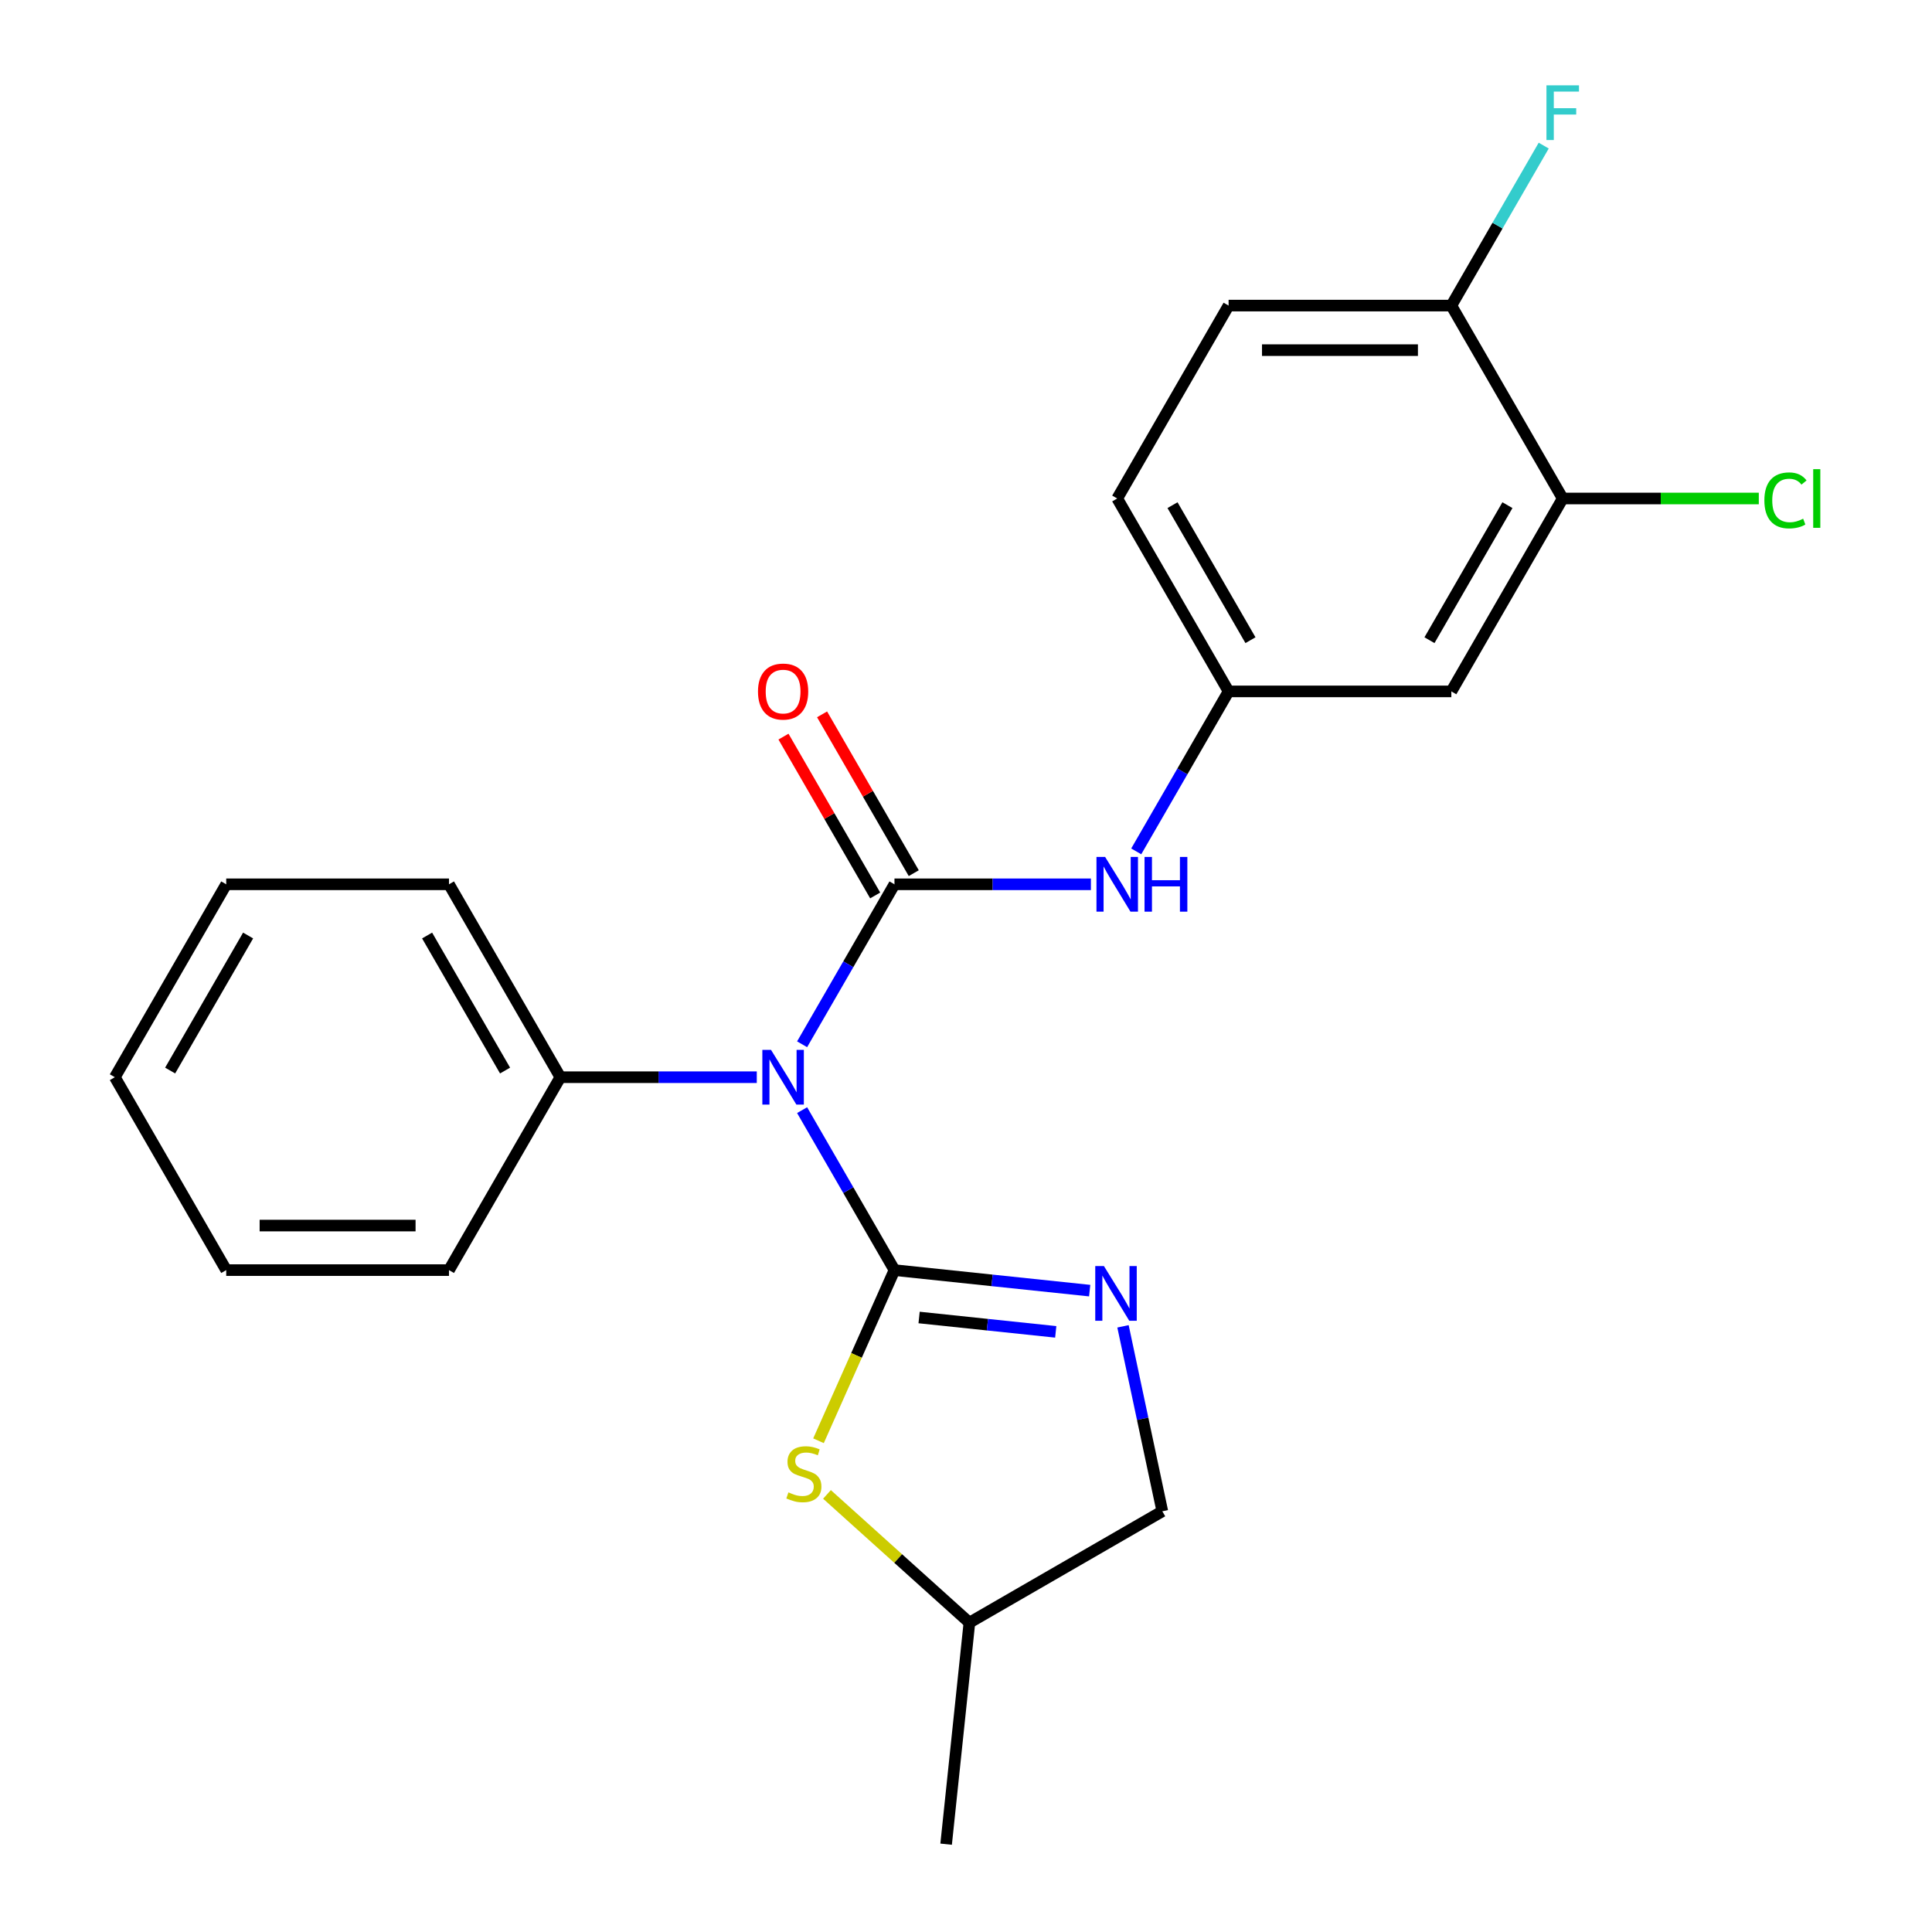 <?xml version='1.0' encoding='iso-8859-1'?>
<svg version='1.1' baseProfile='full'
              xmlns='http://www.w3.org/2000/svg'
                      xmlns:rdkit='http://www.rdkit.org/xml'
                      xmlns:xlink='http://www.w3.org/1999/xlink'
                  xml:space='preserve'
width='1000px' height='1000px' viewBox='0 0 1000 1000'>
<!-- END OF HEADER -->
<rect style='opacity:1.0;fill:#FFFFFF;stroke:none' width='1000' height='1000' x='0' y='0'> </rect>
<path class='bond-1' d='M 462.978,657.41 L 439.074,616.007' style='fill:none;fill-rule:evenodd;stroke:#000000;stroke-width:6px;stroke-linecap:butt;stroke-linejoin:miter;stroke-opacity:1' />
<path class='bond-1' d='M 439.074,616.007 L 415.171,574.605' style='fill:none;fill-rule:evenodd;stroke:#0000FF;stroke-width:6px;stroke-linecap:butt;stroke-linejoin:miter;stroke-opacity:1' />
<path class='bond-2' d='M 462.978,657.41 L 513.498,662.72' style='fill:none;fill-rule:evenodd;stroke:#000000;stroke-width:6px;stroke-linecap:butt;stroke-linejoin:miter;stroke-opacity:1' />
<path class='bond-2' d='M 513.498,662.72 L 564.018,668.03' style='fill:none;fill-rule:evenodd;stroke:#0000FF;stroke-width:6px;stroke-linecap:butt;stroke-linejoin:miter;stroke-opacity:1' />
<path class='bond-2' d='M 475.724,681.935 L 511.088,685.652' style='fill:none;fill-rule:evenodd;stroke:#000000;stroke-width:6px;stroke-linecap:butt;stroke-linejoin:miter;stroke-opacity:1' />
<path class='bond-2' d='M 511.088,685.652 L 546.452,689.369' style='fill:none;fill-rule:evenodd;stroke:#0000FF;stroke-width:6px;stroke-linecap:butt;stroke-linejoin:miter;stroke-opacity:1' />
<path class='bond-3' d='M 462.978,657.41 L 443.316,701.572' style='fill:none;fill-rule:evenodd;stroke:#000000;stroke-width:6px;stroke-linecap:butt;stroke-linejoin:miter;stroke-opacity:1' />
<path class='bond-3' d='M 443.316,701.572 L 423.654,745.734' style='fill:none;fill-rule:evenodd;stroke:#CCCC00;stroke-width:6px;stroke-linecap:butt;stroke-linejoin:miter;stroke-opacity:1' />
<path class='bond-0' d='M 462.978,457.715 L 439.074,499.117' style='fill:none;fill-rule:evenodd;stroke:#000000;stroke-width:6px;stroke-linecap:butt;stroke-linejoin:miter;stroke-opacity:1' />
<path class='bond-0' d='M 439.074,499.117 L 415.171,540.52' style='fill:none;fill-rule:evenodd;stroke:#0000FF;stroke-width:6px;stroke-linecap:butt;stroke-linejoin:miter;stroke-opacity:1' />
<path class='bond-4' d='M 462.978,457.715 L 513.814,457.715' style='fill:none;fill-rule:evenodd;stroke:#000000;stroke-width:6px;stroke-linecap:butt;stroke-linejoin:miter;stroke-opacity:1' />
<path class='bond-4' d='M 513.814,457.715 L 564.65,457.715' style='fill:none;fill-rule:evenodd;stroke:#0000FF;stroke-width:6px;stroke-linecap:butt;stroke-linejoin:miter;stroke-opacity:1' />
<path class='bond-7' d='M 472.963,451.95 L 449.232,410.848' style='fill:none;fill-rule:evenodd;stroke:#000000;stroke-width:6px;stroke-linecap:butt;stroke-linejoin:miter;stroke-opacity:1' />
<path class='bond-7' d='M 449.232,410.848 L 425.502,369.745' style='fill:none;fill-rule:evenodd;stroke:#FF0000;stroke-width:6px;stroke-linecap:butt;stroke-linejoin:miter;stroke-opacity:1' />
<path class='bond-7' d='M 452.993,463.48 L 429.263,422.377' style='fill:none;fill-rule:evenodd;stroke:#000000;stroke-width:6px;stroke-linecap:butt;stroke-linejoin:miter;stroke-opacity:1' />
<path class='bond-7' d='M 429.263,422.377 L 405.532,381.274' style='fill:none;fill-rule:evenodd;stroke:#FF0000;stroke-width:6px;stroke-linecap:butt;stroke-linejoin:miter;stroke-opacity:1' />
<path class='bond-9' d='M 391.709,557.562 L 340.873,557.562' style='fill:none;fill-rule:evenodd;stroke:#0000FF;stroke-width:6px;stroke-linecap:butt;stroke-linejoin:miter;stroke-opacity:1' />
<path class='bond-9' d='M 340.873,557.562 L 290.037,557.562' style='fill:none;fill-rule:evenodd;stroke:#000000;stroke-width:6px;stroke-linecap:butt;stroke-linejoin:miter;stroke-opacity:1' />
<path class='bond-11' d='M 581.263,686.504 L 591.437,734.37' style='fill:none;fill-rule:evenodd;stroke:#0000FF;stroke-width:6px;stroke-linecap:butt;stroke-linejoin:miter;stroke-opacity:1' />
<path class='bond-11' d='M 591.437,734.37 L 601.612,782.236' style='fill:none;fill-rule:evenodd;stroke:#000000;stroke-width:6px;stroke-linecap:butt;stroke-linejoin:miter;stroke-opacity:1' />
<path class='bond-13' d='M 428.046,773.507 L 464.905,806.695' style='fill:none;fill-rule:evenodd;stroke:#CCCC00;stroke-width:6px;stroke-linecap:butt;stroke-linejoin:miter;stroke-opacity:1' />
<path class='bond-13' d='M 464.905,806.695 L 501.764,839.883' style='fill:none;fill-rule:evenodd;stroke:#000000;stroke-width:6px;stroke-linecap:butt;stroke-linejoin:miter;stroke-opacity:1' />
<path class='bond-8' d='M 588.112,440.673 L 612.015,399.27' style='fill:none;fill-rule:evenodd;stroke:#0000FF;stroke-width:6px;stroke-linecap:butt;stroke-linejoin:miter;stroke-opacity:1' />
<path class='bond-8' d='M 612.015,399.27 L 635.919,357.867' style='fill:none;fill-rule:evenodd;stroke:#000000;stroke-width:6px;stroke-linecap:butt;stroke-linejoin:miter;stroke-opacity:1' />
<path class='bond-5' d='M 808.86,258.02 L 751.213,357.867' style='fill:none;fill-rule:evenodd;stroke:#000000;stroke-width:6px;stroke-linecap:butt;stroke-linejoin:miter;stroke-opacity:1' />
<path class='bond-5' d='M 780.244,261.468 L 739.891,331.361' style='fill:none;fill-rule:evenodd;stroke:#000000;stroke-width:6px;stroke-linecap:butt;stroke-linejoin:miter;stroke-opacity:1' />
<path class='bond-10' d='M 808.86,258.02 L 751.213,158.172' style='fill:none;fill-rule:evenodd;stroke:#000000;stroke-width:6px;stroke-linecap:butt;stroke-linejoin:miter;stroke-opacity:1' />
<path class='bond-14' d='M 808.86,258.02 L 859.606,258.02' style='fill:none;fill-rule:evenodd;stroke:#000000;stroke-width:6px;stroke-linecap:butt;stroke-linejoin:miter;stroke-opacity:1' />
<path class='bond-14' d='M 859.606,258.02 L 910.352,258.02' style='fill:none;fill-rule:evenodd;stroke:#00CC00;stroke-width:6px;stroke-linecap:butt;stroke-linejoin:miter;stroke-opacity:1' />
<path class='bond-6' d='M 751.213,357.867 L 635.919,357.867' style='fill:none;fill-rule:evenodd;stroke:#000000;stroke-width:6px;stroke-linecap:butt;stroke-linejoin:miter;stroke-opacity:1' />
<path class='bond-15' d='M 635.919,357.867 L 578.272,258.02' style='fill:none;fill-rule:evenodd;stroke:#000000;stroke-width:6px;stroke-linecap:butt;stroke-linejoin:miter;stroke-opacity:1' />
<path class='bond-15' d='M 647.242,331.361 L 606.889,261.468' style='fill:none;fill-rule:evenodd;stroke:#000000;stroke-width:6px;stroke-linecap:butt;stroke-linejoin:miter;stroke-opacity:1' />
<path class='bond-17' d='M 290.037,557.562 L 232.39,457.715' style='fill:none;fill-rule:evenodd;stroke:#000000;stroke-width:6px;stroke-linecap:butt;stroke-linejoin:miter;stroke-opacity:1' />
<path class='bond-17' d='M 261.421,554.115 L 221.068,484.221' style='fill:none;fill-rule:evenodd;stroke:#000000;stroke-width:6px;stroke-linecap:butt;stroke-linejoin:miter;stroke-opacity:1' />
<path class='bond-18' d='M 290.037,557.562 L 232.39,657.41' style='fill:none;fill-rule:evenodd;stroke:#000000;stroke-width:6px;stroke-linecap:butt;stroke-linejoin:miter;stroke-opacity:1' />
<path class='bond-16' d='M 751.213,158.172 L 775.117,116.77' style='fill:none;fill-rule:evenodd;stroke:#000000;stroke-width:6px;stroke-linecap:butt;stroke-linejoin:miter;stroke-opacity:1' />
<path class='bond-16' d='M 775.117,116.77 L 799.021,75.367' style='fill:none;fill-rule:evenodd;stroke:#33CCCC;stroke-width:6px;stroke-linecap:butt;stroke-linejoin:miter;stroke-opacity:1' />
<path class='bond-25' d='M 751.213,158.172 L 635.919,158.172' style='fill:none;fill-rule:evenodd;stroke:#000000;stroke-width:6px;stroke-linecap:butt;stroke-linejoin:miter;stroke-opacity:1' />
<path class='bond-25' d='M 733.919,181.231 L 653.213,181.231' style='fill:none;fill-rule:evenodd;stroke:#000000;stroke-width:6px;stroke-linecap:butt;stroke-linejoin:miter;stroke-opacity:1' />
<path class='bond-23' d='M 601.612,782.236 L 501.764,839.883' style='fill:none;fill-rule:evenodd;stroke:#000000;stroke-width:6px;stroke-linecap:butt;stroke-linejoin:miter;stroke-opacity:1' />
<path class='bond-12' d='M 635.919,158.172 L 578.272,258.02' style='fill:none;fill-rule:evenodd;stroke:#000000;stroke-width:6px;stroke-linecap:butt;stroke-linejoin:miter;stroke-opacity:1' />
<path class='bond-19' d='M 501.764,839.883 L 489.712,954.545' style='fill:none;fill-rule:evenodd;stroke:#000000;stroke-width:6px;stroke-linecap:butt;stroke-linejoin:miter;stroke-opacity:1' />
<path class='bond-20' d='M 232.39,457.715 L 117.096,457.715' style='fill:none;fill-rule:evenodd;stroke:#000000;stroke-width:6px;stroke-linecap:butt;stroke-linejoin:miter;stroke-opacity:1' />
<path class='bond-21' d='M 232.39,657.41 L 117.096,657.41' style='fill:none;fill-rule:evenodd;stroke:#000000;stroke-width:6px;stroke-linecap:butt;stroke-linejoin:miter;stroke-opacity:1' />
<path class='bond-21' d='M 215.096,634.351 L 134.39,634.351' style='fill:none;fill-rule:evenodd;stroke:#000000;stroke-width:6px;stroke-linecap:butt;stroke-linejoin:miter;stroke-opacity:1' />
<path class='bond-22' d='M 117.096,457.715 L 59.449,557.562' style='fill:none;fill-rule:evenodd;stroke:#000000;stroke-width:6px;stroke-linecap:butt;stroke-linejoin:miter;stroke-opacity:1' />
<path class='bond-22' d='M 128.419,484.221 L 88.066,554.115' style='fill:none;fill-rule:evenodd;stroke:#000000;stroke-width:6px;stroke-linecap:butt;stroke-linejoin:miter;stroke-opacity:1' />
<path class='bond-24' d='M 117.096,657.41 L 59.449,557.562' style='fill:none;fill-rule:evenodd;stroke:#000000;stroke-width:6px;stroke-linecap:butt;stroke-linejoin:miter;stroke-opacity:1' />
<path  class='atom-2' d='M 399.071 543.402
L 408.351 558.402
Q 409.271 559.882, 410.751 562.562
Q 412.231 565.242, 412.311 565.402
L 412.311 543.402
L 416.071 543.402
L 416.071 571.722
L 412.191 571.722
L 402.231 555.322
Q 401.071 553.402, 399.831 551.202
Q 398.631 549.002, 398.271 548.322
L 398.271 571.722
L 394.591 571.722
L 394.591 543.402
L 399.071 543.402
' fill='#0000FF'/>
<path  class='atom-3' d='M 571.381 655.301
L 580.661 670.301
Q 581.581 671.781, 583.061 674.461
Q 584.541 677.141, 584.621 677.301
L 584.621 655.301
L 588.381 655.301
L 588.381 683.621
L 584.501 683.621
L 574.541 667.221
Q 573.381 665.301, 572.141 663.101
Q 570.941 660.901, 570.581 660.221
L 570.581 683.621
L 566.901 683.621
L 566.901 655.301
L 571.381 655.301
' fill='#0000FF'/>
<path  class='atom-4' d='M 408.084 772.456
Q 408.404 772.576, 409.724 773.136
Q 411.044 773.696, 412.484 774.056
Q 413.964 774.376, 415.404 774.376
Q 418.084 774.376, 419.644 773.096
Q 421.204 771.776, 421.204 769.496
Q 421.204 767.936, 420.404 766.976
Q 419.644 766.016, 418.444 765.496
Q 417.244 764.976, 415.244 764.376
Q 412.724 763.616, 411.204 762.896
Q 409.724 762.176, 408.644 760.656
Q 407.604 759.136, 407.604 756.576
Q 407.604 753.016, 410.004 750.816
Q 412.444 748.616, 417.244 748.616
Q 420.524 748.616, 424.244 750.176
L 423.324 753.256
Q 419.924 751.856, 417.364 751.856
Q 414.604 751.856, 413.084 753.016
Q 411.564 754.136, 411.604 756.096
Q 411.604 757.616, 412.364 758.536
Q 413.164 759.456, 414.284 759.976
Q 415.444 760.496, 417.364 761.096
Q 419.924 761.896, 421.444 762.696
Q 422.964 763.496, 424.044 765.136
Q 425.164 766.736, 425.164 769.496
Q 425.164 773.416, 422.524 775.536
Q 419.924 777.616, 415.564 777.616
Q 413.044 777.616, 411.124 777.056
Q 409.244 776.536, 407.004 775.616
L 408.084 772.456
' fill='#CCCC00'/>
<path  class='atom-5' d='M 572.012 443.555
L 581.292 458.555
Q 582.212 460.035, 583.692 462.715
Q 585.172 465.395, 585.252 465.555
L 585.252 443.555
L 589.012 443.555
L 589.012 471.875
L 585.132 471.875
L 575.172 455.475
Q 574.012 453.555, 572.772 451.355
Q 571.572 449.155, 571.212 448.475
L 571.212 471.875
L 567.532 471.875
L 567.532 443.555
L 572.012 443.555
' fill='#0000FF'/>
<path  class='atom-5' d='M 592.412 443.555
L 596.252 443.555
L 596.252 455.595
L 610.732 455.595
L 610.732 443.555
L 614.572 443.555
L 614.572 471.875
L 610.732 471.875
L 610.732 458.795
L 596.252 458.795
L 596.252 471.875
L 592.412 471.875
L 592.412 443.555
' fill='#0000FF'/>
<path  class='atom-8' d='M 392.331 357.947
Q 392.331 351.147, 395.691 347.347
Q 399.051 343.547, 405.331 343.547
Q 411.611 343.547, 414.971 347.347
Q 418.331 351.147, 418.331 357.947
Q 418.331 364.827, 414.931 368.747
Q 411.531 372.627, 405.331 372.627
Q 399.091 372.627, 395.691 368.747
Q 392.331 364.867, 392.331 357.947
M 405.331 369.427
Q 409.651 369.427, 411.971 366.547
Q 414.331 363.627, 414.331 357.947
Q 414.331 352.387, 411.971 349.587
Q 409.651 346.747, 405.331 346.747
Q 401.011 346.747, 398.651 349.547
Q 396.331 352.347, 396.331 357.947
Q 396.331 363.667, 398.651 366.547
Q 401.011 369.427, 405.331 369.427
' fill='#FF0000'/>
<path  class='atom-15' d='M 913.234 259
Q 913.234 251.96, 916.514 248.28
Q 919.834 244.56, 926.114 244.56
Q 931.954 244.56, 935.074 248.68
L 932.434 250.84
Q 930.154 247.84, 926.114 247.84
Q 921.834 247.84, 919.554 250.72
Q 917.314 253.56, 917.314 259
Q 917.314 264.6, 919.634 267.48
Q 921.994 270.36, 926.554 270.36
Q 929.674 270.36, 933.314 268.48
L 934.434 271.48
Q 932.954 272.44, 930.714 273
Q 928.474 273.56, 925.994 273.56
Q 919.834 273.56, 916.514 269.8
Q 913.234 266.04, 913.234 259
' fill='#00CC00'/>
<path  class='atom-15' d='M 938.514 242.84
L 942.194 242.84
L 942.194 273.2
L 938.514 273.2
L 938.514 242.84
' fill='#00CC00'/>
<path  class='atom-17' d='M 800.44 44.165
L 817.28 44.165
L 817.28 47.405
L 804.24 47.405
L 804.24 56.005
L 815.84 56.005
L 815.84 59.285
L 804.24 59.285
L 804.24 72.485
L 800.44 72.485
L 800.44 44.165
' fill='#33CCCC'/>
</svg>
